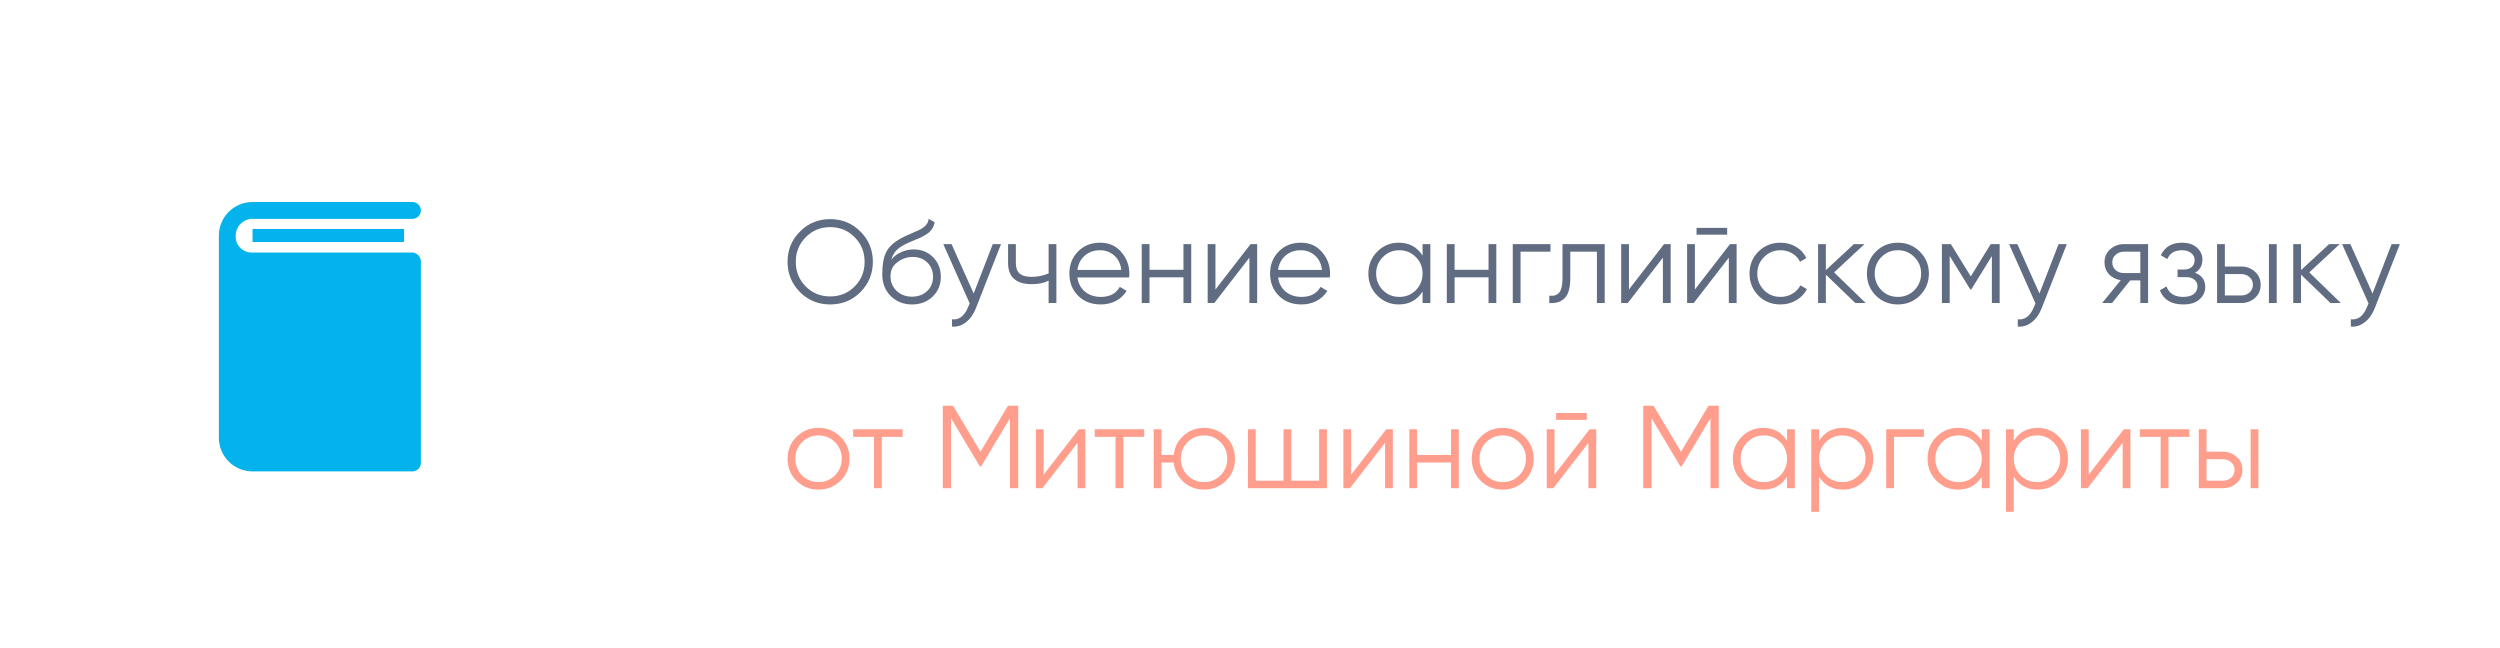 <?xml version="1.0" encoding="UTF-8"?> <svg xmlns="http://www.w3.org/2000/svg" width="297" height="77" viewBox="0 0 297 77" fill="none"> <g opacity="0.7"> <path d="M102.226 34.698C101.246 35.678 100.047 36.168 98.628 36.168C97.209 36.168 96.01 35.678 95.03 34.698C94.05 33.699 93.56 32.5 93.56 31.1C93.56 29.691 94.05 28.496 95.03 27.516C96.01 26.527 97.209 26.032 98.628 26.032C100.047 26.032 101.246 26.527 102.226 27.516C103.206 28.496 103.696 29.691 103.696 31.1C103.696 32.5 103.206 33.699 102.226 34.698ZM94.54 31.1C94.54 32.257 94.932 33.233 95.716 34.026C96.5 34.819 97.471 35.216 98.628 35.216C99.785 35.216 100.756 34.819 101.54 34.026C102.324 33.233 102.716 32.257 102.716 31.1C102.716 29.952 102.324 28.981 101.54 28.188C100.756 27.385 99.785 26.984 98.628 26.984C97.471 26.984 96.5 27.385 95.716 28.188C94.932 28.981 94.54 29.952 94.54 31.1ZM108.34 36.168C107.341 36.168 106.501 35.837 105.82 35.174C105.148 34.502 104.812 33.634 104.812 32.57C104.812 31.375 104.989 30.461 105.344 29.826C105.699 29.182 106.417 28.599 107.5 28.076C107.845 27.917 108.116 27.796 108.312 27.712C108.639 27.581 108.895 27.469 109.082 27.376C109.894 27.003 110.305 26.541 110.314 25.99L111.042 26.41C110.995 26.643 110.921 26.853 110.818 27.04C110.697 27.245 110.575 27.409 110.454 27.53C110.342 27.651 110.165 27.782 109.922 27.922C109.763 28.015 109.572 28.118 109.348 28.23L108.648 28.524L107.99 28.804C107.346 29.084 106.865 29.378 106.548 29.686C106.24 29.985 106.021 30.377 105.89 30.862C106.189 30.461 106.581 30.157 107.066 29.952C107.551 29.737 108.041 29.63 108.536 29.63C109.469 29.63 110.239 29.938 110.846 30.554C111.462 31.161 111.77 31.94 111.77 32.892C111.77 33.835 111.443 34.619 110.79 35.244C110.146 35.86 109.329 36.168 108.34 36.168ZM106.52 34.558C107.005 35.015 107.612 35.244 108.34 35.244C109.068 35.244 109.665 35.025 110.132 34.586C110.608 34.138 110.846 33.573 110.846 32.892C110.846 32.201 110.622 31.637 110.174 31.198C109.735 30.75 109.147 30.526 108.41 30.526C107.747 30.526 107.145 30.736 106.604 31.156C106.063 31.557 105.792 32.108 105.792 32.808C105.792 33.517 106.035 34.101 106.52 34.558ZM115.674 34.866L117.942 29H118.922L115.926 36.644C115.646 37.353 115.254 37.899 114.75 38.282C114.255 38.674 113.705 38.847 113.098 38.8V37.932C113.938 38.035 114.577 37.549 115.016 36.476L115.198 36.042L112.062 29H113.042L115.674 34.866ZM124.575 32.486V29H125.499V36H124.575V33.34C124.033 33.62 123.366 33.76 122.573 33.76C121.649 33.76 120.949 33.55 120.473 33.13C119.997 32.701 119.759 32.071 119.759 31.24V29H120.683V31.24C120.683 31.819 120.832 32.239 121.131 32.5C121.439 32.761 121.91 32.892 122.545 32.892C123.254 32.892 123.931 32.757 124.575 32.486ZM130.696 28.832C131.742 28.832 132.577 29.201 133.202 29.938C133.846 30.666 134.168 31.529 134.168 32.528C134.168 32.575 134.159 32.719 134.14 32.962H127.994C128.088 33.662 128.386 34.222 128.89 34.642C129.394 35.062 130.024 35.272 130.78 35.272C131.844 35.272 132.596 34.875 133.034 34.082L133.846 34.558C133.538 35.062 133.114 35.459 132.572 35.748C132.04 36.028 131.438 36.168 130.766 36.168C129.665 36.168 128.769 35.823 128.078 35.132C127.388 34.441 127.042 33.564 127.042 32.5C127.042 31.445 127.383 30.573 128.064 29.882C128.746 29.182 129.623 28.832 130.696 28.832ZM130.696 29.728C129.968 29.728 129.357 29.943 128.862 30.372C128.377 30.801 128.088 31.366 127.994 32.066H133.216C133.114 31.319 132.829 30.745 132.362 30.344C131.877 29.933 131.322 29.728 130.696 29.728ZM140.594 32.052V29H141.518V36H140.594V32.948H136.562V36H135.638V29H136.562V32.052H140.594ZM144.396 34.39L148.568 29H149.352V36H148.428V30.61L144.256 36H143.472V29H144.396V34.39ZM154.54 28.832C155.586 28.832 156.421 29.201 157.046 29.938C157.69 30.666 158.012 31.529 158.012 32.528C158.012 32.575 158.003 32.719 157.984 32.962H151.838C151.932 33.662 152.23 34.222 152.734 34.642C153.238 35.062 153.868 35.272 154.624 35.272C155.688 35.272 156.44 34.875 156.878 34.082L157.69 34.558C157.382 35.062 156.958 35.459 156.416 35.748C155.884 36.028 155.282 36.168 154.61 36.168C153.509 36.168 152.613 35.823 151.922 35.132C151.232 34.441 150.886 33.564 150.886 32.5C150.886 31.445 151.227 30.573 151.908 29.882C152.59 29.182 153.467 28.832 154.54 28.832ZM154.54 29.728C153.812 29.728 153.201 29.943 152.706 30.372C152.221 30.801 151.932 31.366 151.838 32.066H157.06C156.958 31.319 156.673 30.745 156.206 30.344C155.721 29.933 155.166 29.728 154.54 29.728ZM169.002 30.372V29H169.926V36H169.002V34.628C168.358 35.655 167.415 36.168 166.174 36.168C165.175 36.168 164.321 35.813 163.612 35.104C162.912 34.395 162.562 33.527 162.562 32.5C162.562 31.473 162.912 30.605 163.612 29.896C164.321 29.187 165.175 28.832 166.174 28.832C167.415 28.832 168.358 29.345 169.002 30.372ZM164.284 34.474C164.816 35.006 165.469 35.272 166.244 35.272C167.019 35.272 167.672 35.006 168.204 34.474C168.736 33.923 169.002 33.265 169.002 32.5C169.002 31.725 168.736 31.072 168.204 30.54C167.672 29.999 167.019 29.728 166.244 29.728C165.469 29.728 164.816 29.999 164.284 30.54C163.752 31.072 163.486 31.725 163.486 32.5C163.486 33.265 163.752 33.923 164.284 34.474ZM176.838 32.052V29H177.762V36H176.838V32.948H172.806V36H171.882V29H172.806V32.052H176.838ZM179.716 29H184.196V29.896H180.64V36H179.716V29ZM185.626 29H190.638V36H189.714V29.896H186.55V33.018C186.55 34.185 186.326 34.987 185.878 35.426C185.439 35.865 184.833 36.056 184.058 36V35.132C184.599 35.188 184.996 35.057 185.248 34.74C185.5 34.423 185.626 33.849 185.626 33.018V29ZM193.519 34.39L197.691 29H198.475V36H197.551V30.61L193.379 36H192.595V29H193.519V34.39ZM205.189 27.88H201.549V27.068H205.189V27.88ZM201.353 34.39L205.525 29H206.309V36H205.385V30.61L201.213 36H200.429V29H201.353V34.39ZM211.525 36.168C210.471 36.168 209.593 35.818 208.893 35.118C208.193 34.399 207.843 33.527 207.843 32.5C207.843 31.464 208.193 30.596 208.893 29.896C209.593 29.187 210.471 28.832 211.525 28.832C212.216 28.832 212.837 29 213.387 29.336C213.938 29.663 214.339 30.106 214.591 30.666L213.835 31.1C213.649 30.68 213.345 30.349 212.925 30.106C212.515 29.854 212.048 29.728 211.525 29.728C210.751 29.728 210.097 29.999 209.565 30.54C209.033 31.072 208.767 31.725 208.767 32.5C208.767 33.265 209.033 33.923 209.565 34.474C210.097 35.006 210.751 35.272 211.525 35.272C212.039 35.272 212.501 35.151 212.911 34.908C213.331 34.665 213.658 34.329 213.891 33.9L214.661 34.348C214.372 34.908 213.947 35.351 213.387 35.678C212.827 36.005 212.207 36.168 211.525 36.168ZM217.892 32.36L221.644 36H220.412L216.912 32.626V36H215.988V29H216.912V32.094L220.244 29H221.504L217.892 32.36ZM228.075 35.118C227.356 35.818 226.488 36.168 225.471 36.168C224.435 36.168 223.562 35.818 222.853 35.118C222.143 34.409 221.789 33.536 221.789 32.5C221.789 31.464 222.143 30.596 222.853 29.896C223.562 29.187 224.435 28.832 225.471 28.832C226.497 28.832 227.365 29.187 228.075 29.896C228.793 30.596 229.153 31.464 229.153 32.5C229.153 33.527 228.793 34.399 228.075 35.118ZM223.511 34.474C224.043 35.006 224.696 35.272 225.471 35.272C226.245 35.272 226.899 35.006 227.431 34.474C227.963 33.923 228.229 33.265 228.229 32.5C228.229 31.725 227.963 31.072 227.431 30.54C226.899 29.999 226.245 29.728 225.471 29.728C224.696 29.728 224.043 29.999 223.511 30.54C222.979 31.072 222.713 31.725 222.713 32.5C222.713 33.265 222.979 33.923 223.511 34.474ZM236.495 29H237.559V36H236.635V30.414L234.185 34.39H234.073L231.623 30.414V36H230.699V29H231.763L234.129 32.836L236.495 29ZM242.289 34.866L244.557 29H245.537L242.541 36.644C242.261 37.353 241.869 37.899 241.365 38.282C240.87 38.674 240.32 38.847 239.713 38.8V37.932C240.553 38.035 241.192 37.549 241.631 36.476L241.813 36.042L238.677 29H239.657L242.289 34.866ZM252.352 29H255.194V36H254.27V33.312H253.066L250.91 36H249.734L251.946 33.284C251.376 33.2 250.91 32.967 250.546 32.584C250.191 32.192 250.014 31.721 250.014 31.17C250.014 30.545 250.238 30.027 250.686 29.616C251.152 29.205 251.708 29 252.352 29ZM252.352 32.444H254.27V29.896H252.352C251.95 29.896 251.614 30.017 251.344 30.26C251.073 30.493 250.938 30.797 250.938 31.17C250.938 31.543 251.073 31.851 251.344 32.094C251.614 32.327 251.95 32.444 252.352 32.444ZM260.766 32.402C261.578 32.71 261.984 33.27 261.984 34.082C261.984 34.67 261.755 35.165 261.298 35.566C260.859 35.967 260.215 36.168 259.366 36.168C257.947 36.168 257.023 35.608 256.594 34.488L257.378 34.026C257.676 34.857 258.339 35.272 259.366 35.272C259.898 35.272 260.313 35.16 260.612 34.936C260.91 34.703 261.06 34.399 261.06 34.026C261.06 33.69 260.938 33.424 260.696 33.228C260.453 33.023 260.126 32.92 259.716 32.92H258.694V32.024H259.436C259.837 32.024 260.15 31.926 260.374 31.73C260.607 31.525 260.724 31.245 260.724 30.89C260.724 30.554 260.584 30.279 260.304 30.064C260.033 29.84 259.674 29.728 259.226 29.728C258.358 29.728 257.774 30.078 257.476 30.778L256.706 30.33C257.172 29.331 258.012 28.832 259.226 28.832C259.972 28.832 260.56 29.028 260.99 29.42C261.428 29.803 261.648 30.274 261.648 30.834C261.648 31.553 261.354 32.075 260.766 32.402ZM264.312 31.66H266.23C266.874 31.66 267.425 31.865 267.882 32.276C268.34 32.677 268.568 33.195 268.568 33.83C268.568 34.474 268.34 34.997 267.882 35.398C267.444 35.799 266.893 36 266.23 36H263.388V29H264.312V31.66ZM269.548 36V29H270.472V36H269.548ZM264.312 35.104H266.23C266.632 35.104 266.968 34.987 267.238 34.754C267.509 34.511 267.644 34.203 267.644 33.83C267.644 33.457 267.509 33.153 267.238 32.92C266.968 32.677 266.632 32.556 266.23 32.556H264.312V35.104ZM274.343 32.36L278.095 36H276.863L273.363 32.626V36H272.439V29H273.363V32.094L276.695 29H277.955L274.343 32.36ZM281.856 34.866L284.124 29H285.104L282.108 36.644C281.828 37.353 281.436 37.899 280.932 38.282C280.437 38.674 279.886 38.847 279.28 38.8V37.932C280.12 38.035 280.759 37.549 281.198 36.476L281.38 36.042L278.244 29H279.224L281.856 34.866Z" fill="#1D2D4B"></path> <path d="M99.846 57.118C99.127 57.818 98.259 58.168 97.242 58.168C96.206 58.168 95.333 57.818 94.624 57.118C93.915 56.409 93.56 55.536 93.56 54.5C93.56 53.464 93.915 52.596 94.624 51.896C95.333 51.187 96.206 50.832 97.242 50.832C98.269 50.832 99.137 51.187 99.846 51.896C100.565 52.596 100.924 53.464 100.924 54.5C100.924 55.527 100.565 56.399 99.846 57.118ZM95.282 56.474C95.814 57.006 96.467 57.272 97.242 57.272C98.017 57.272 98.67 57.006 99.202 56.474C99.734 55.923 100 55.265 100 54.5C100 53.725 99.734 53.072 99.202 52.54C98.67 51.999 98.017 51.728 97.242 51.728C96.467 51.728 95.814 51.999 95.282 52.54C94.75 53.072 94.484 53.725 94.484 54.5C94.484 55.265 94.75 55.923 95.282 56.474ZM101.357 51H107.237V51.896H104.759V58H103.835V51.896H101.357V51ZM119.745 48.2H120.963V58H119.983V49.684L116.553 55.424H116.413L112.983 49.684V58H112.003V48.2H113.221L116.483 53.66L119.745 48.2ZM123.984 56.39L128.156 51H128.94V58H128.016V52.61L123.844 58H123.06V51H123.984V56.39ZM130.054 51H135.934V51.896H133.456V58H132.532V51.896H130.054V51ZM143.038 50.832C144.065 50.832 144.933 51.187 145.642 51.896C146.361 52.596 146.72 53.464 146.72 54.5C146.72 55.527 146.361 56.399 145.642 57.118C144.923 57.818 144.055 58.168 143.038 58.168C142.105 58.168 141.293 57.865 140.602 57.258C139.921 56.633 139.533 55.863 139.44 54.948H137.984V58H137.06V51H137.984V54.052H139.44C139.543 53.128 139.93 52.363 140.602 51.756C141.283 51.14 142.095 50.832 143.038 50.832ZM141.078 56.474C141.61 57.006 142.263 57.272 143.038 57.272C143.813 57.272 144.466 57.006 144.998 56.474C145.53 55.923 145.796 55.265 145.796 54.5C145.796 53.725 145.53 53.072 144.998 52.54C144.466 51.999 143.813 51.728 143.038 51.728C142.263 51.728 141.61 51.999 141.078 52.54C140.546 53.072 140.28 53.725 140.28 54.5C140.28 55.265 140.546 55.923 141.078 56.474ZM156.713 57.104V51H157.637V58H148.257V51H149.181V57.104H152.485V51H153.409V57.104H156.713ZM160.515 56.39L164.687 51H165.471V58H164.547V52.61L160.375 58H159.591V51H160.515V56.39ZM172.381 54.052V51H173.305V58H172.381V54.948H168.349V58H167.425V51H168.349V54.052H172.381ZM181.125 57.118C180.407 57.818 179.539 58.168 178.521 58.168C177.485 58.168 176.613 57.818 175.903 57.118C175.194 56.409 174.839 55.536 174.839 54.5C174.839 53.464 175.194 52.596 175.903 51.896C176.613 51.187 177.485 50.832 178.521 50.832C179.548 50.832 180.416 51.187 181.125 51.896C181.844 52.596 182.203 53.464 182.203 54.5C182.203 55.527 181.844 56.399 181.125 57.118ZM176.561 56.474C177.093 57.006 177.747 57.272 178.521 57.272C179.296 57.272 179.949 57.006 180.481 56.474C181.013 55.923 181.279 55.265 181.279 54.5C181.279 53.725 181.013 53.072 180.481 52.54C179.949 51.999 179.296 51.728 178.521 51.728C177.747 51.728 177.093 51.999 176.561 52.54C176.029 53.072 175.763 53.725 175.763 54.5C175.763 55.265 176.029 55.923 176.561 56.474ZM188.51 49.88H184.87V49.068H188.51V49.88ZM184.674 56.39L188.846 51H189.63V58H188.706V52.61L184.534 58H183.75V51H184.674V56.39ZM202.966 48.2H204.184V58H203.204V49.684L199.774 55.424H199.634L196.204 49.684V58H195.224V48.2H196.442L199.704 53.66L202.966 48.2ZM212.301 52.372V51H213.225V58H212.301V56.628C211.657 57.655 210.714 58.168 209.473 58.168C208.474 58.168 207.62 57.813 206.911 57.104C206.211 56.395 205.861 55.527 205.861 54.5C205.861 53.473 206.211 52.605 206.911 51.896C207.62 51.187 208.474 50.832 209.473 50.832C210.714 50.832 211.657 51.345 212.301 52.372ZM207.583 56.474C208.115 57.006 208.768 57.272 209.543 57.272C210.317 57.272 210.971 57.006 211.503 56.474C212.035 55.923 212.301 55.265 212.301 54.5C212.301 53.725 212.035 53.072 211.503 52.54C210.971 51.999 210.317 51.728 209.543 51.728C208.768 51.728 208.115 51.999 207.583 52.54C207.051 53.072 206.785 53.725 206.785 54.5C206.785 55.265 207.051 55.923 207.583 56.474ZM218.933 50.832C219.932 50.832 220.781 51.187 221.481 51.896C222.191 52.605 222.545 53.473 222.545 54.5C222.545 55.527 222.191 56.395 221.481 57.104C220.781 57.813 219.932 58.168 218.933 58.168C217.692 58.168 216.749 57.655 216.105 56.628V60.8H215.181V51H216.105V52.372C216.749 51.345 217.692 50.832 218.933 50.832ZM216.903 56.474C217.435 57.006 218.089 57.272 218.863 57.272C219.638 57.272 220.291 57.006 220.823 56.474C221.355 55.923 221.621 55.265 221.621 54.5C221.621 53.725 221.355 53.072 220.823 52.54C220.291 51.999 219.638 51.728 218.863 51.728C218.089 51.728 217.435 51.999 216.903 52.54C216.371 53.072 216.105 53.725 216.105 54.5C216.105 55.265 216.371 55.923 216.903 56.474ZM224.082 51H228.562V51.896H225.006V58H224.082V51ZM235.434 52.372V51H236.358V58H235.434V56.628C234.79 57.655 233.847 58.168 232.606 58.168C231.607 58.168 230.753 57.813 230.044 57.104C229.344 56.395 228.994 55.527 228.994 54.5C228.994 53.473 229.344 52.605 230.044 51.896C230.753 51.187 231.607 50.832 232.606 50.832C233.847 50.832 234.79 51.345 235.434 52.372ZM230.716 56.474C231.248 57.006 231.901 57.272 232.676 57.272C233.45 57.272 234.104 57.006 234.636 56.474C235.168 55.923 235.434 55.265 235.434 54.5C235.434 53.725 235.168 53.072 234.636 52.54C234.104 51.999 233.45 51.728 232.676 51.728C231.901 51.728 231.248 51.999 230.716 52.54C230.184 53.072 229.918 53.725 229.918 54.5C229.918 55.265 230.184 55.923 230.716 56.474ZM242.066 50.832C243.065 50.832 243.914 51.187 244.614 51.896C245.323 52.605 245.678 53.473 245.678 54.5C245.678 55.527 245.323 56.395 244.614 57.104C243.914 57.813 243.065 58.168 242.066 58.168C240.825 58.168 239.882 57.655 239.238 56.628V60.8H238.314V51H239.238V52.372C239.882 51.345 240.825 50.832 242.066 50.832ZM240.036 56.474C240.568 57.006 241.221 57.272 241.996 57.272C242.771 57.272 243.424 57.006 243.956 56.474C244.488 55.923 244.754 55.265 244.754 54.5C244.754 53.725 244.488 53.072 243.956 52.54C243.424 51.999 242.771 51.728 241.996 51.728C241.221 51.728 240.568 51.999 240.036 52.54C239.504 53.072 239.238 53.725 239.238 54.5C239.238 55.265 239.504 55.923 240.036 56.474ZM248.138 56.39L252.31 51H253.094V58H252.17V52.61L247.998 58H247.214V51H248.138V56.39ZM254.208 51H260.088V51.896H257.61V58H256.686V51.896H254.208V51ZM262.138 53.66H264.056C264.7 53.66 265.251 53.865 265.708 54.276C266.166 54.677 266.394 55.195 266.394 55.83C266.394 56.474 266.166 56.997 265.708 57.398C265.27 57.799 264.719 58 264.056 58H261.214V51H262.138V53.66ZM267.374 58V51H268.298V58H267.374ZM262.138 57.104H264.056C264.458 57.104 264.794 56.987 265.064 56.754C265.335 56.511 265.47 56.203 265.47 55.83C265.47 55.457 265.335 55.153 265.064 54.92C264.794 54.677 264.458 54.556 264.056 54.556H262.138V57.104Z" fill="#FF755C"></path> </g> <g filter="url(#filter0_d)"> <circle cx="38.5" cy="38.5" r="34.5" fill="white"></circle> </g> <path d="M30 27.2H48V28.75H30V27.2Z" fill="#04B3EB"></path> <path d="M49 30H29.86C29.605 29.996 29.353 29.941 29.12 29.837C28.887 29.734 28.677 29.584 28.503 29.397C28.329 29.21 28.195 28.99 28.108 28.75C28.022 28.51 27.985 28.255 28 28C27.999 27.493 28.19 27.004 28.535 26.633C28.881 26.262 29.354 26.035 29.86 26H49C49.265 26 49.52 25.895 49.707 25.707C49.895 25.52 50 25.265 50 25C50 24.735 49.895 24.48 49.707 24.293C49.52 24.105 49.265 24 49 24H29.86C28.824 24.036 27.842 24.474 27.122 25.22C26.401 25.966 25.999 26.963 26 28C25.99 28.163 25.99 28.327 26 28.49C25.99 28.57 25.99 28.65 26 28.73V52C25.999 53.037 26.401 54.034 27.122 54.78C27.842 55.526 28.824 55.964 29.86 56H49C49.265 56 49.52 55.895 49.707 55.707C49.895 55.52 50 55.265 50 55V31.25V31.16V31.07C50.001 30.798 49.898 30.536 49.712 30.337C49.526 30.138 49.272 30.018 49 30Z" fill="#04B3EB"></path> <defs> <filter id="filter0_d" x="0" y="0" width="77" height="77" filterUnits="userSpaceOnUse" color-interpolation-filters="sRGB"> <feFlood flood-opacity="0" result="BackgroundImageFix"></feFlood> <feColorMatrix in="SourceAlpha" type="matrix" values="0 0 0 0 0 0 0 0 0 0 0 0 0 0 0 0 0 0 127 0"></feColorMatrix> <feOffset></feOffset> <feGaussianBlur stdDeviation="2"></feGaussianBlur> <feColorMatrix type="matrix" values="0 0 0 0 0 0 0 0 0 0 0 0 0 0 0 0 0 0 0.25 0"></feColorMatrix> <feBlend mode="normal" in2="BackgroundImageFix" result="effect1_dropShadow"></feBlend> <feBlend mode="normal" in="SourceGraphic" in2="effect1_dropShadow" result="shape"></feBlend> </filter> </defs> </svg> 